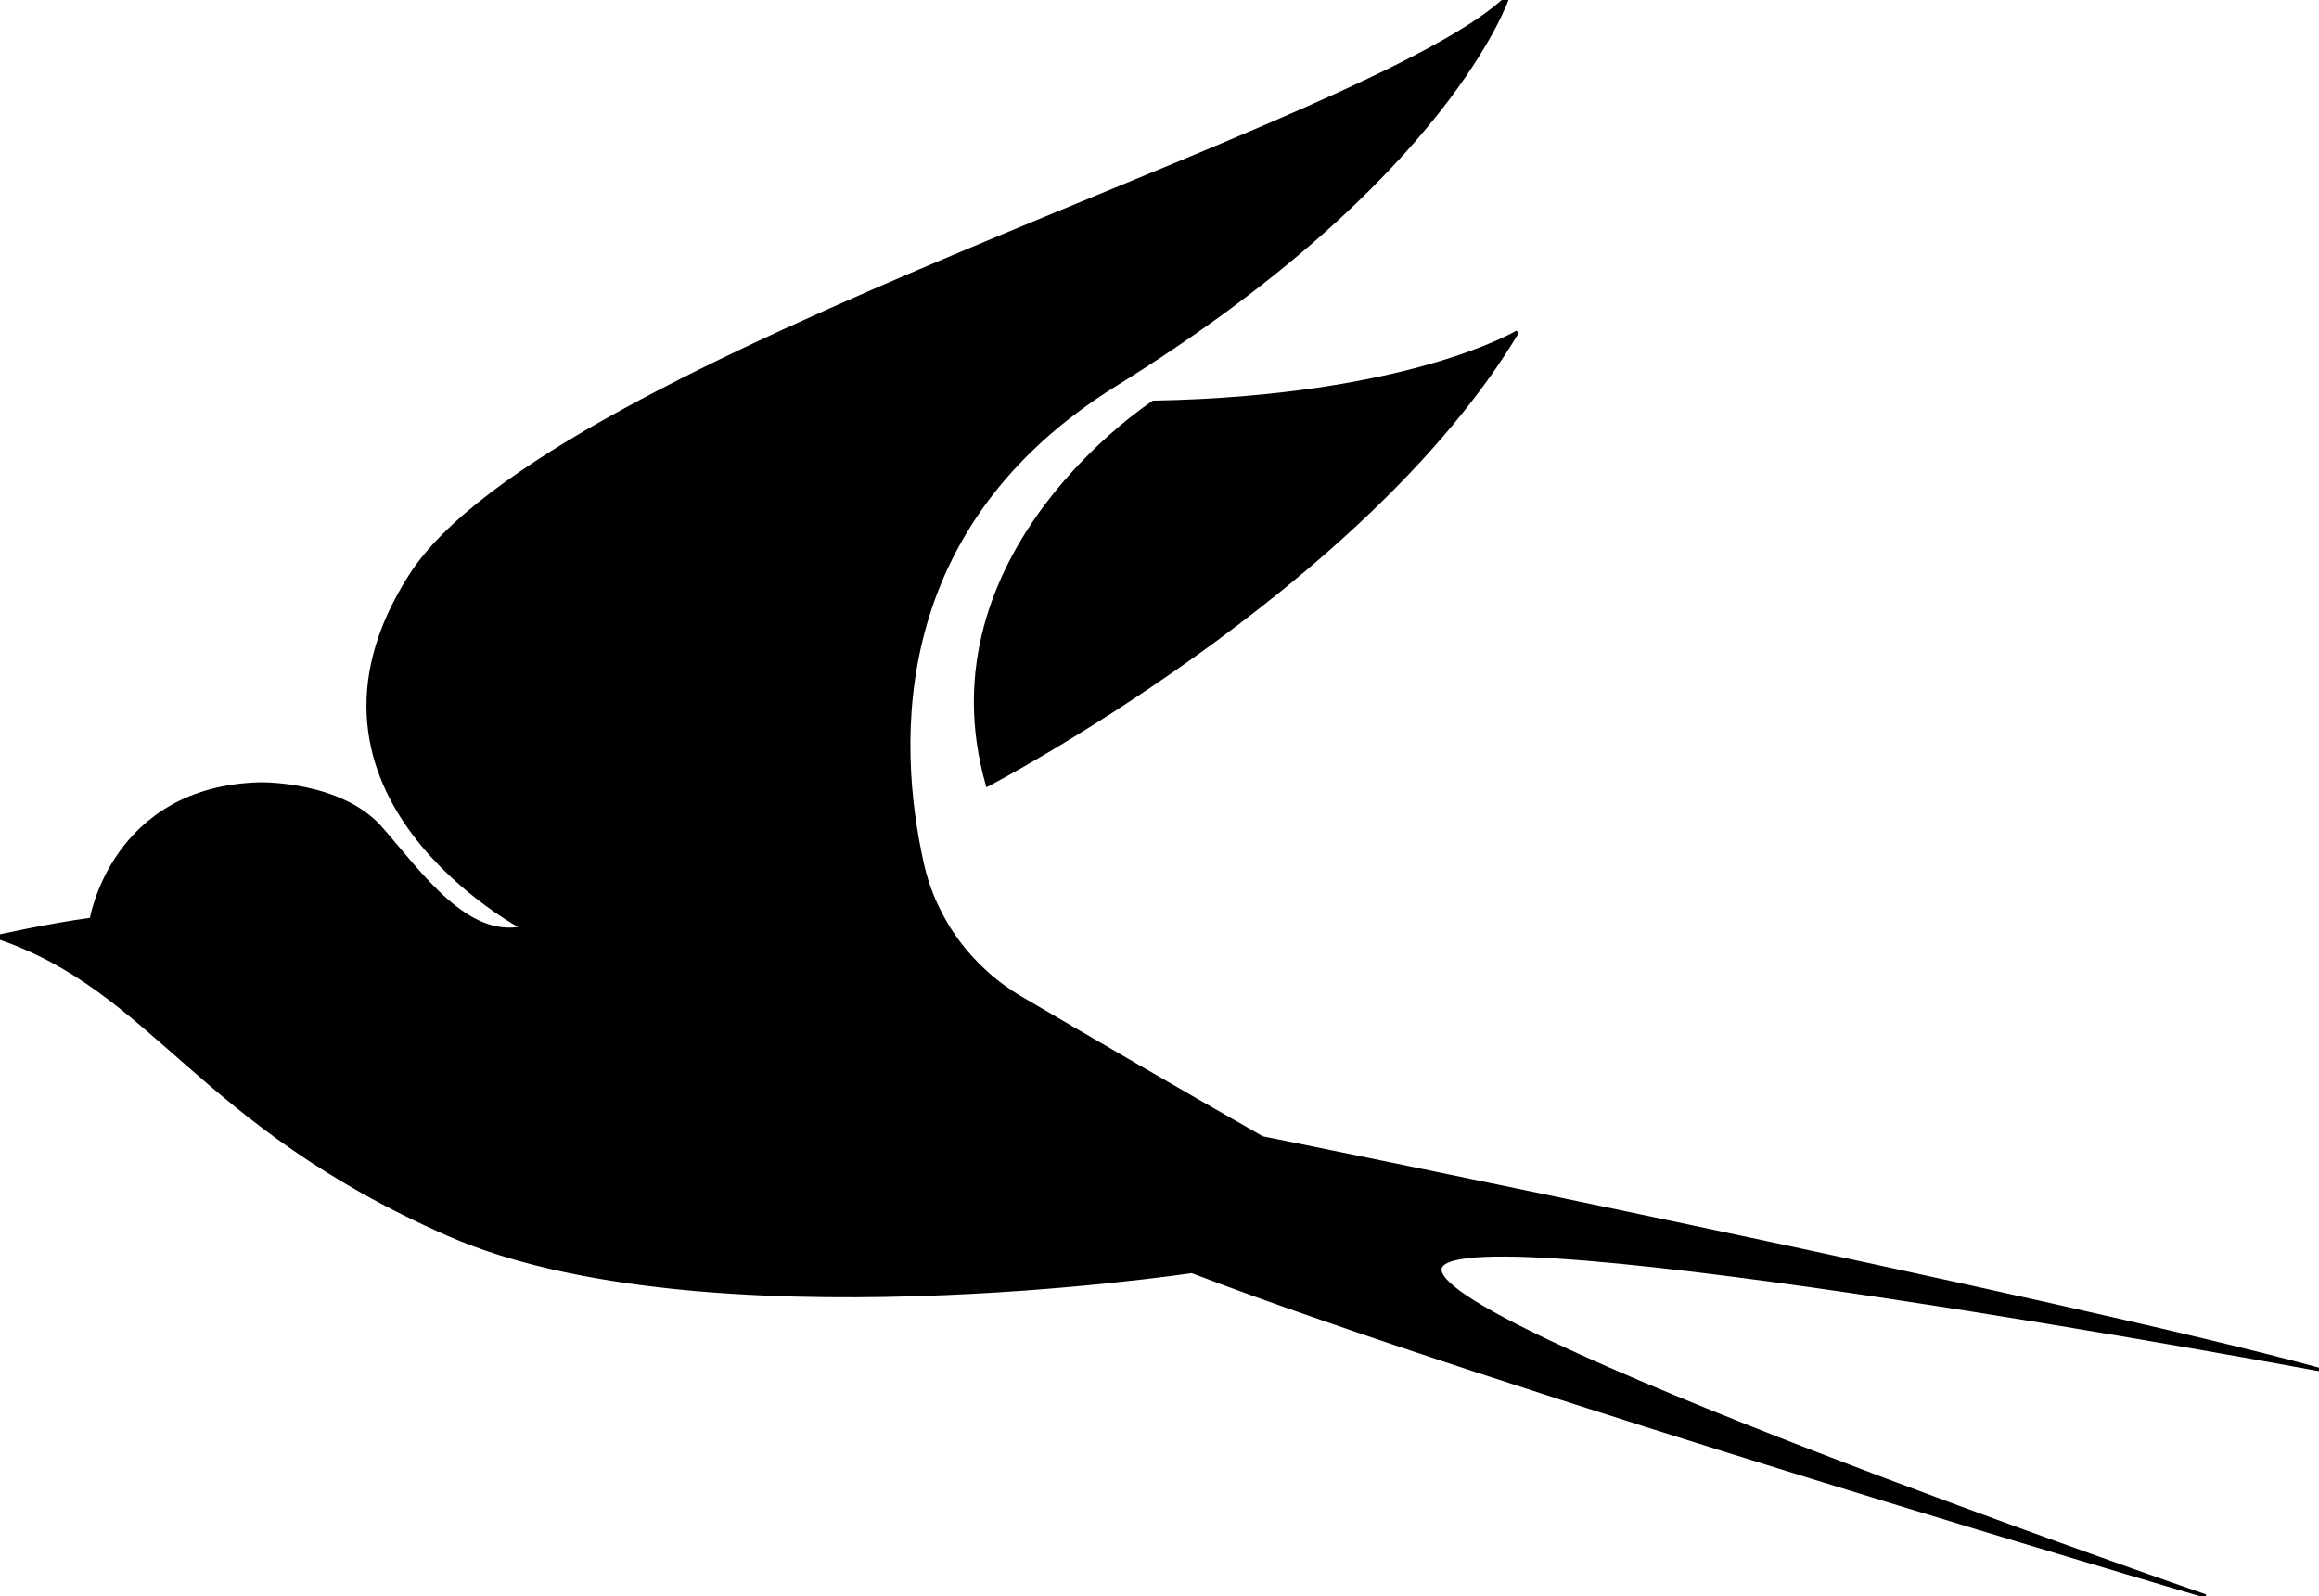 <?xml version="1.0" encoding="UTF-8"?>
<svg width="674px" height="464px" viewBox="0 0 674 464" version="1.1" xmlns="http://www.w3.org/2000/svg" xmlns:xlink="http://www.w3.org/1999/xlink">
    <title>Logos/Dynamic</title>
    <style>
        #bird {
            fill: black;
        }
        @media (prefers-color-scheme: dark) {
            #bird { fill: white; }
        }
    </style>
    <g id="Logos/Dyanmic" stroke="currentColor" stroke-width="1" fill="none" fill-rule="evenodd">
        <g id="bird" transform="translate(-1, -1)" fill="currentColor" fill-rule="nonzero">
            <g id="Group">
                <path d="M0,273.344 C0,273.344 15.44,269.876 27.561,268.286 C27.561,268.286 33.735,230.103 76.511,228.926 C76.511,228.926 100.04,228.45 111.674,241.758 C123.307,255.066 136.618,274.308 153.022,270.74 C153.022,270.74 79.679,232.181 120.226,168.508 C160.773,104.836 400.625,38.008 439.268,0 C439.268,0 422.163,52.581 325.216,112.76 C259.073,153.823 261.064,216.407 269.003,252.036 C272.672,268.486 283.103,282.583 297.642,291.121 C315.749,301.75 343.298,317.824 367.829,331.796 C367.829,331.796 603.398,379.469 675,399.112 C675,399.112 426.608,352.866 419.634,369.341 C412.659,385.816 642.054,465 642.054,465 C642.054,465 434.848,404.182 347.405,370.605 C347.405,370.605 204.827,392.138 131.333,359.839 C57.84,327.539 46.094,288.868 0,273.344 Z" id="Path"></path>
                <path d="M336.235,117.981 C336.235,117.981 268.765,161.598 287.999,229.164 C287.999,229.164 397.306,172.151 441.973,97.549 C441.973,97.549 410.605,116.554 336.235,117.981 Z" id="Path"></path>
            </g>
        </g>
    </g>
</svg>
